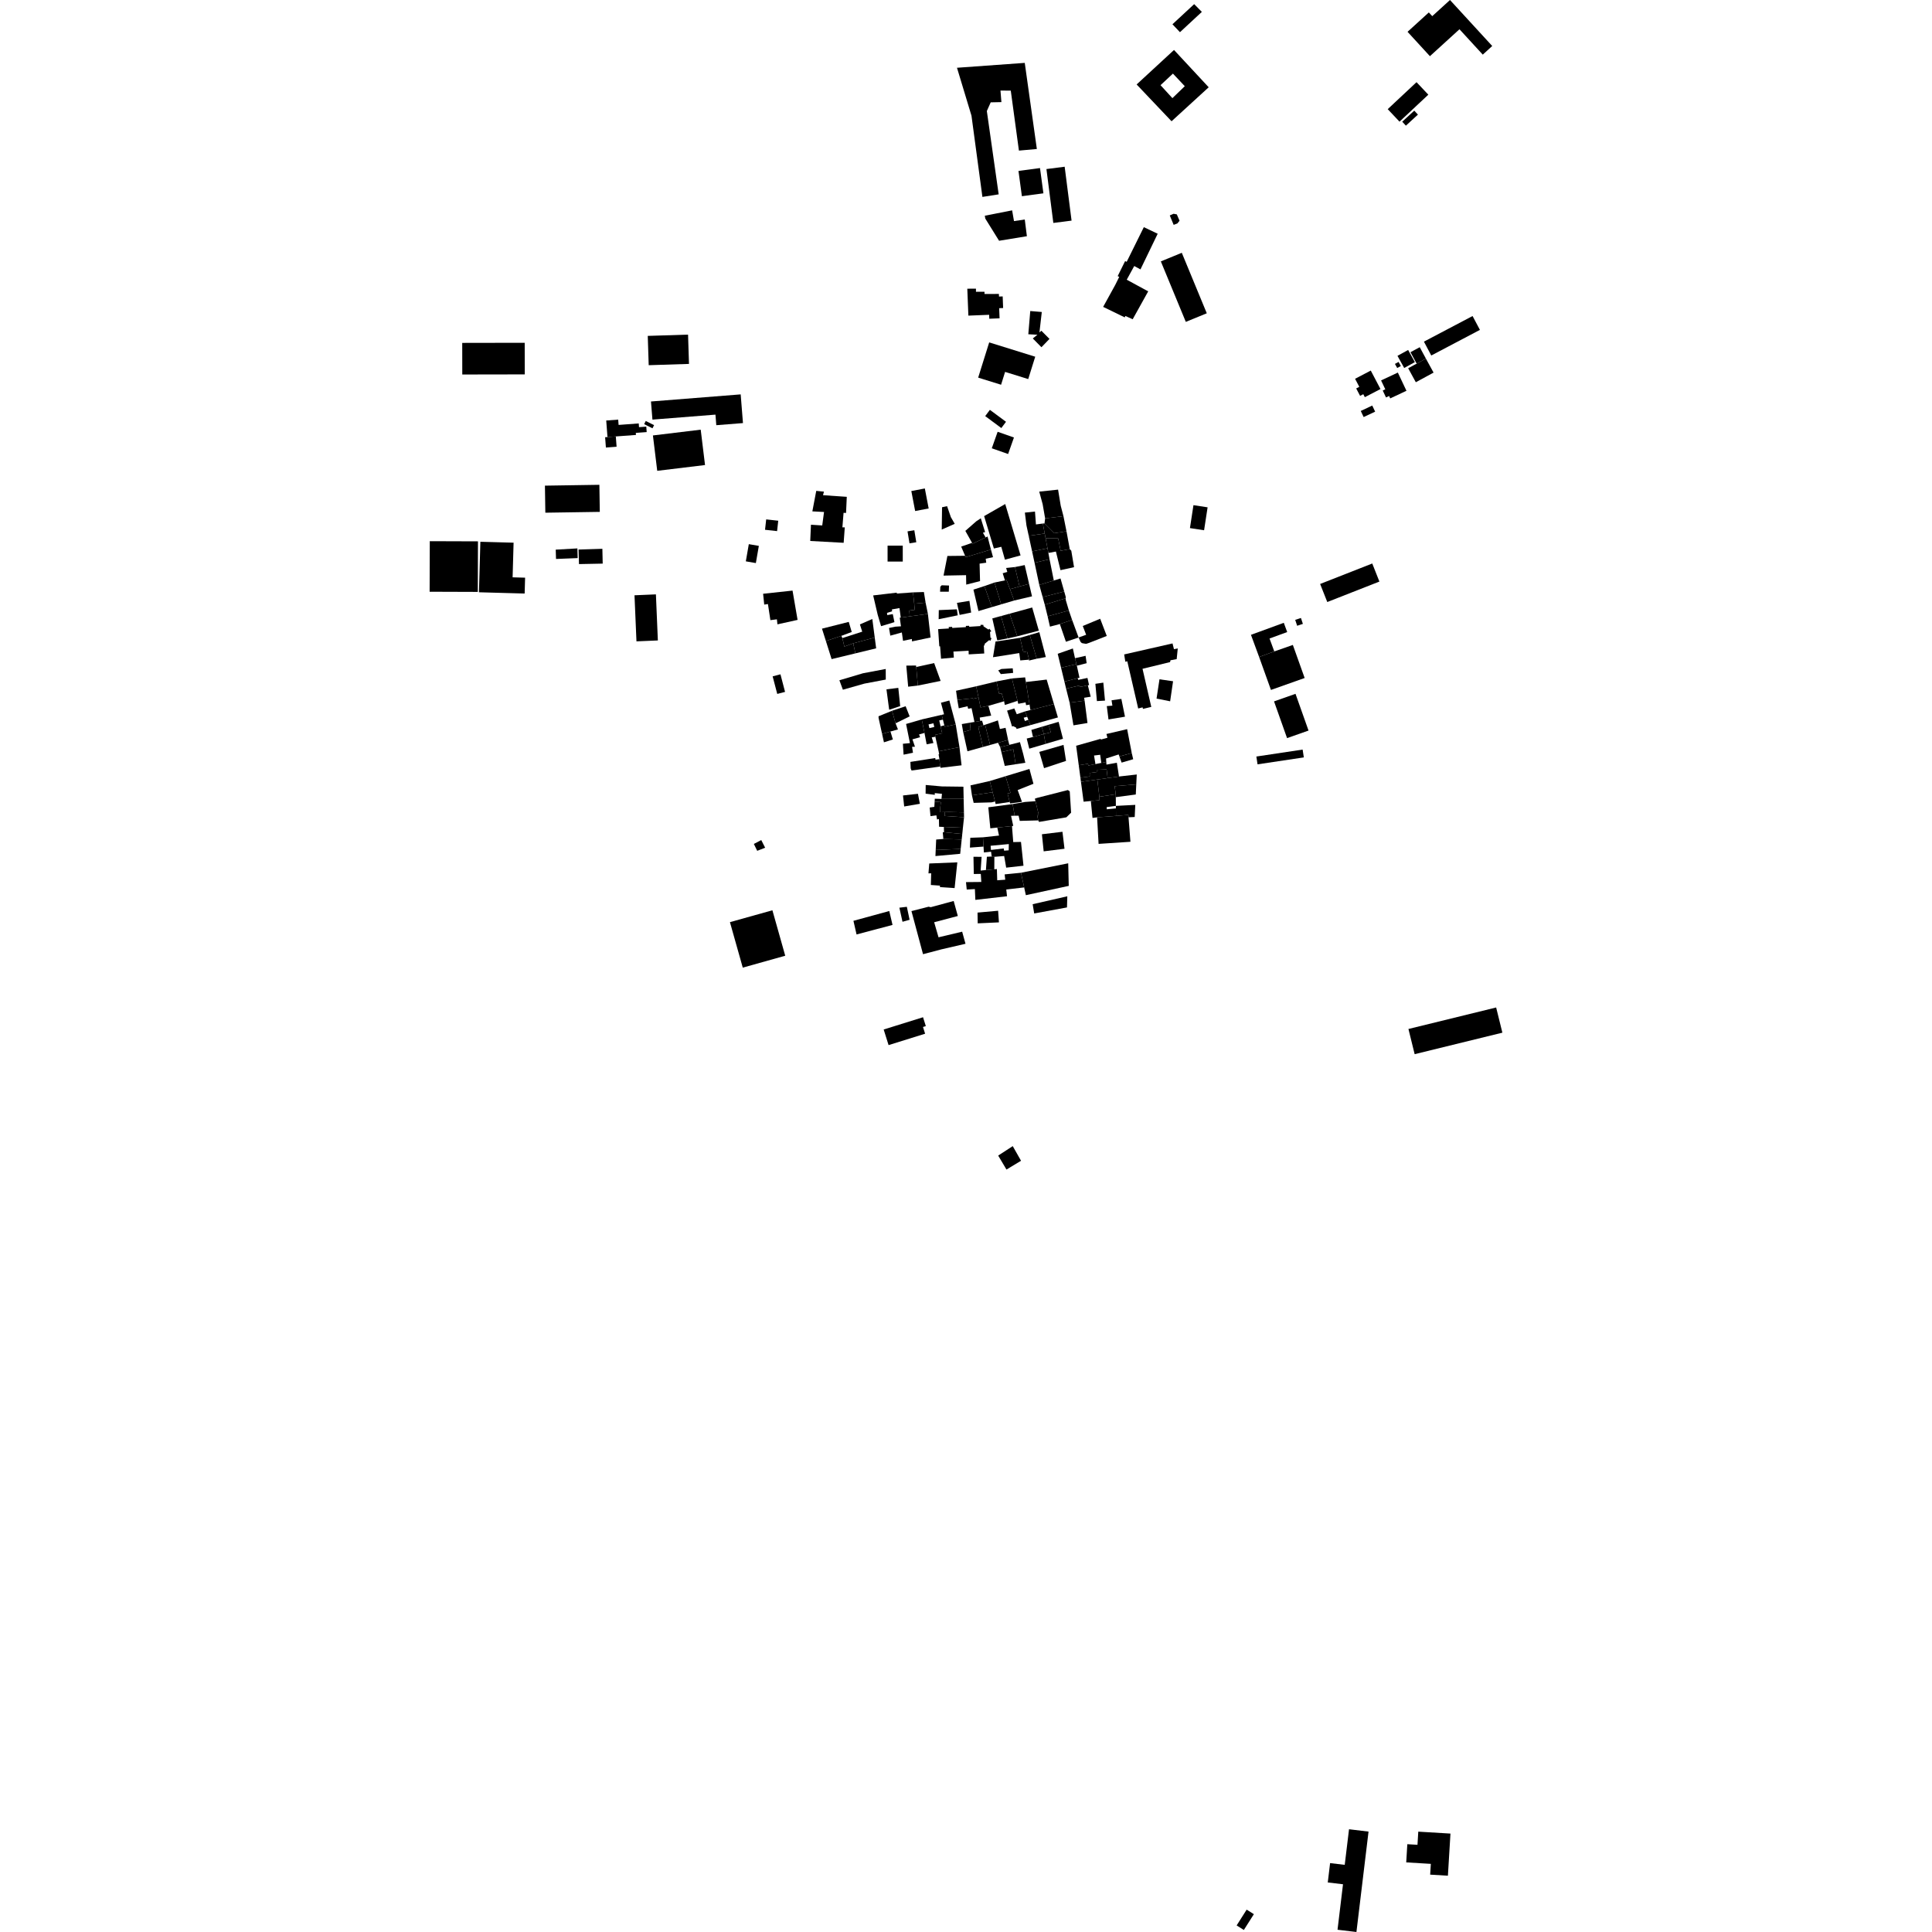 <?xml version="1.0" encoding="utf-8" standalone="no"?>
<!DOCTYPE svg PUBLIC "-//W3C//DTD SVG 1.1//EN"
  "http://www.w3.org/Graphics/SVG/1.1/DTD/svg11.dtd">
<!-- Created with matplotlib (https://matplotlib.org/) -->
<svg height="288pt" version="1.1" viewBox="0 0 288 288" width="288pt" xmlns="http://www.w3.org/2000/svg" xmlns:xlink="http://www.w3.org/1999/xlink">
 <defs>
  <style type="text/css">
*{stroke-linecap:butt;stroke-linejoin:round;}
  </style>
 </defs>
 <g id="figure_1">
  <g id="patch_1">
   <path d="M 0 288 
L 288 288 
L 288 0 
L 0 0 
z
" style="fill:none;opacity:0;"/>
  </g>
  <g id="axes_1">
   <g id="PatchCollection_1">
    <path clip-path="url(#p3afba081c6)" d="M 154.929 112.083 
L 158.54 111.039 
L 158.913 113.425 
L 155.635 114.51 
L 154.929 112.083 
"/>
    <path clip-path="url(#p3afba081c6)" d="M 135.849 73.198 
L 137.864 72.815 
L 138.435 75.796 
L 136.42 76.178 
L 135.849 73.198 
"/>
    <path clip-path="url(#p3afba081c6)" d="M 146.72 97.415 
L 146.441 97.428 
L 144.402 97.547 
L 144.388 97.003 
L 143.294 97.065 
L 142.125 97.128 
L 142.189 98.022 
L 140.471 98.181 
L 140.279 98.197 
L 140.14 96.343 
L 140.02 96.349 
L 139.845 93.784 
L 141.442 93.685 
L 141.42 93.47 
L 141.939 93.446 
L 141.944 93.61 
L 143.979 93.486 
L 143.985 93.297 
L 144.471 93.289 
L 144.472 93.432 
L 146.156 93.324 
L 146.171 93.142 
L 146.584 93.149 
L 146.608 93.365 
L 147.347 93.851 
L 147.499 93.726 
L 147.775 94.111 
L 147.579 94.206 
L 147.648 95.079 
L 147.809 95.123 
L 147.627 95.535 
L 147.46 95.42 
L 146.774 95.979 
L 146.786 96.201 
L 146.655 96.226 
L 146.72 97.415 
"/>
    <path clip-path="url(#p3afba081c6)" d="M 211.42 273.04 
L 216.218 273.329 
L 215.837 279.608 
L 213.193 279.449 
L 213.292 277.843 
L 209.624 277.622 
L 209.787 274.911 
L 211.302 275.002 
L 211.42 273.04 
"/>
    <path clip-path="url(#p3afba081c6)" d="M 201.097 272.684 
L 204.005 273.033 
L 202.201 288 
L 199.383 287.663 
L 200.199 280.884 
L 197.928 280.614 
L 198.275 277.729 
L 200.456 277.99 
L 201.097 272.684 
"/>
    <path clip-path="url(#p3afba081c6)" d="M 141.434 88.202 
L 141.472 87.284 
L 140.381 87.246 
L 140.173 87.457 
L 140.134 88.208 
L 141.434 88.202 
"/>
    <path clip-path="url(#p3afba081c6)" d="M 142.768 91.724 
L 142.635 90.831 
L 139.944 90.949 
L 139.924 92.305 
L 142.768 91.724 
"/>
    <path clip-path="url(#p3afba081c6)" d="M 144.769 91.311 
L 144.508 89.57 
L 142.651 89.87 
L 143.051 91.665 
L 144.769 91.311 
"/>
    <path clip-path="url(#p3afba081c6)" d="M 145.858 91.09 
L 145.109 87.894 
L 146.743 87.364 
L 147.851 90.501 
L 145.858 91.09 
"/>
    <path clip-path="url(#p3afba081c6)" d="M 148.25 86.838 
L 146.743 87.364 
L 147.851 90.501 
L 149.248 90.09 
L 148.25 86.838 
"/>
    <path clip-path="url(#p3afba081c6)" d="M 149.248 90.09 
L 151.18 89.519 
L 150.552 87.825 
L 150.053 86.474 
L 149.802 86.515 
L 148.25 86.838 
L 149.248 90.09 
"/>
    <path clip-path="url(#p3afba081c6)" d="M 174.787 95.915 
L 167.578 97.555 
L 167.751 98.643 
L 168.044 98.578 
L 169.669 105.614 
L 170.318 105.444 
L 170.382 105.675 
L 171.62 105.377 
L 170.314 99.696 
L 174.421 98.696 
L 174.485 98.425 
L 175.406 98.254 
L 175.567 96.666 
L 175 96.771 
L 174.787 95.915 
"/>
    <path clip-path="url(#p3afba081c6)" d="M 154.357 119.433 
L 154.266 119.056 
L 154.622 118.933 
L 159.187 117.769 
L 159.465 117.969 
L 159.668 121.146 
L 158.956 121.836 
L 154.889 122.523 
L 154.764 122.296 
L 154.592 121.417 
L 154.843 121.459 
L 154.357 119.433 
"/>
    <path clip-path="url(#p3afba081c6)" d="M 151.255 121.593 
L 151.843 121.597 
L 152.014 122.368 
L 154.764 122.296 
L 154.592 121.417 
L 154.843 121.459 
L 154.357 119.433 
L 152.8 119.546 
L 150.95 119.861 
L 151.255 121.593 
"/>
    <path clip-path="url(#p3afba081c6)" d="M 158.378 123.992 
L 155.317 124.361 
L 155.579 126.908 
L 158.684 126.521 
L 158.378 123.992 
"/>
    <path clip-path="url(#p3afba081c6)" d="M 152.922 133.443 
L 152.671 132.285 
L 152.196 130.101 
L 159.237 128.69 
L 159.317 132.056 
L 152.922 133.443 
"/>
    <path clip-path="url(#p3afba081c6)" d="M 148.605 129.548 
L 148.22 129.583 
L 146.969 129.698 
L 146.183 129.771 
L 146.327 127.727 
L 145.114 127.717 
L 145.162 130.284 
L 146.206 130.273 
L 146.281 131.474 
L 143.999 131.496 
L 144.108 132.603 
L 145.324 132.533 
L 145.394 134.145 
L 150.114 133.601 
L 150.003 132.598 
L 152.671 132.285 
L 152.196 130.101 
L 149.763 130.343 
L 149.849 131.136 
L 148.654 131.223 
L 148.605 129.548 
"/>
    <path clip-path="url(#p3afba081c6)" d="M 147.843 127.757 
L 147.831 127.678 
L 147.113 127.715 
L 146.969 129.698 
L 148.22 129.583 
L 148.23 127.725 
L 147.843 127.757 
"/>
    <path clip-path="url(#p3afba081c6)" d="M 146.528 124.816 
L 144.641 124.888 
L 144.585 126.351 
L 146.613 126.199 
L 146.528 124.816 
"/>
    <path clip-path="url(#p3afba081c6)" d="M 147.327 120.342 
L 150.95 119.861 
L 151.255 121.593 
L 150.716 121.617 
L 151.043 123.115 
L 150.854 123.137 
L 148.665 123.365 
L 147.624 123.476 
L 147.327 120.342 
"/>
    <path clip-path="url(#p3afba081c6)" d="M 149.893 115.709 
L 153.458 114.626 
L 153.664 115.397 
L 154.008 116.661 
L 154.055 116.837 
L 151.702 117.772 
L 152.343 119.527 
L 150.567 119.768 
L 150.513 119.556 
L 150.192 118.28 
L 150.632 118.196 
L 149.893 115.709 
"/>
    <path clip-path="url(#p3afba081c6)" d="M 147.545 116.424 
L 149.893 115.709 
L 150.632 118.196 
L 150.192 118.28 
L 150.513 119.556 
L 148.415 119.857 
L 148.33 119.48 
L 147.967 118.101 
L 147.545 116.424 
"/>
    <path clip-path="url(#p3afba081c6)" d="M 144.885 118.556 
L 145.142 119.683 
L 147.808 119.607 
L 148.33 119.48 
L 147.967 118.101 
L 144.885 118.556 
"/>
    <path clip-path="url(#p3afba081c6)" d="M 144.671 117.075 
L 144.885 118.556 
L 147.967 118.101 
L 147.545 116.424 
L 144.671 117.075 
"/>
    <path clip-path="url(#p3afba081c6)" d="M 178.013 0.617 
L 174.775 3.618 
L 175.895 4.799 
L 179.159 1.771 
L 178.013 0.617 
"/>
    <path clip-path="url(#p3afba081c6)" d="M 204.56 60.456 
L 202.847 61.26 
L 203.277 62.171 
L 204.991 61.366 
L 204.56 60.456 
"/>
    <path clip-path="url(#p3afba081c6)" d="M 204.339 55.241 
L 201.998 56.465 
L 202.628 57.664 
L 202.166 57.906 
L 202.747 59.01 
L 203.221 58.762 
L 203.455 59.208 
L 205.785 57.993 
L 204.339 55.241 
"/>
    <path clip-path="url(#p3afba081c6)" d="M 208.373 55.537 
L 205.876 56.71 
L 206.504 58.036 
L 206.122 58.214 
L 206.611 59.249 
L 207.071 59.031 
L 207.238 59.389 
L 209.658 58.253 
L 208.373 55.537 
"/>
    <path clip-path="url(#p3afba081c6)" d="M 208.482 53.949 
L 207.939 54.249 
L 208.281 54.859 
L 208.823 54.559 
L 208.482 53.949 
"/>
    <path clip-path="url(#p3afba081c6)" d="M 209.91 52.17 
L 210.911 53.981 
L 209.32 54.855 
L 208.319 53.044 
L 209.91 52.17 
"/>
    <path clip-path="url(#p3afba081c6)" d="M 212.557 53.457 
L 213.7 55.544 
L 211.053 56.979 
L 209.912 54.892 
L 211.177 54.208 
L 212.557 53.457 
"/>
    <path clip-path="url(#p3afba081c6)" d="M 211.641 51.758 
L 210.257 52.5 
L 211.177 54.208 
L 212.557 53.457 
L 211.641 51.758 
"/>
    <path clip-path="url(#p3afba081c6)" d="M 212.262 50.928 
L 213.357 52.994 
L 220.609 49.176 
L 219.514 47.11 
L 212.262 50.928 
"/>
    <path clip-path="url(#p3afba081c6)" d="M 180.015 75.626 
L 177.907 75.304 
L 177.383 78.721 
L 179.491 79.044 
L 180.015 75.626 
"/>
    <path clip-path="url(#p3afba081c6)" d="M 204.56 84 
L 196.79 87.051 
L 197.855 89.744 
L 205.625 86.693 
L 204.56 84 
"/>
    <path clip-path="url(#p3afba081c6)" d="M 172.842 101.263 
L 174.867 101.553 
L 174.431 104.541 
L 172.405 104.139 
L 172.842 101.263 
"/>
    <path clip-path="url(#p3afba081c6)" d="M 193.927 92.121 
L 193.073 92.404 
L 193.365 93.282 
L 194.219 93.001 
L 193.927 92.121 
"/>
    <path clip-path="url(#p3afba081c6)" d="M 191.372 92.841 
L 186.478 94.632 
L 187.695 97.935 
L 189.957 97.107 
L 189.248 95.182 
L 191.88 94.219 
L 191.372 92.841 
"/>
    <path clip-path="url(#p3afba081c6)" d="M 187.695 97.935 
L 189.957 97.107 
L 192.723 96.14 
L 194.483 101.068 
L 189.459 102.848 
L 187.695 97.935 
"/>
    <path clip-path="url(#p3afba081c6)" d="M 193.119 103.428 
L 189.918 104.555 
L 191.86 110.03 
L 195.061 108.903 
L 193.119 103.428 
"/>
    <path clip-path="url(#p3afba081c6)" d="M 194.181 111.738 
L 187.283 112.775 
L 187.461 113.938 
L 194.359 112.905 
L 194.181 111.738 
"/>
    <path clip-path="url(#p3afba081c6)" d="M 148.789 135.763 
L 145.718 136.038 
L 145.745 137.641 
L 148.909 137.496 
L 148.789 135.763 
"/>
    <path clip-path="url(#p3afba081c6)" d="M 159.102 133.608 
L 153.938 134.789 
L 154.167 136.168 
L 159.054 135.268 
L 159.102 133.608 
"/>
    <path clip-path="url(#p3afba081c6)" d="M 138.523 128.719 
L 138.404 130.192 
L 138.808 130.178 
L 138.76 131.923 
L 139.014 131.941 
L 140.127 132.021 
L 140.11 132.237 
L 142.302 132.385 
L 142.707 128.549 
L 138.523 128.719 
"/>
    <path clip-path="url(#p3afba081c6)" d="M 136.836 118.329 
L 134.609 118.579 
L 134.784 120.22 
L 136.859 119.865 
L 137.124 119.821 
L 136.836 118.329 
"/>
    <path clip-path="url(#p3afba081c6)" d="M 139.444 127.611 
L 143.133 127.276 
L 143.21 126.549 
L 139.484 126.705 
L 139.444 127.611 
"/>
    <path clip-path="url(#p3afba081c6)" d="M 140.622 125.064 
L 139.556 125.148 
L 139.535 125.595 
L 139.484 126.705 
L 143.21 126.549 
L 143.358 125.14 
L 140.622 125.064 
"/>
    <path clip-path="url(#p3afba081c6)" d="M 143.445 124.322 
L 140.722 124.06 
L 140.537 124.064 
L 140.622 125.064 
L 143.358 125.14 
L 143.445 124.322 
"/>
    <path clip-path="url(#p3afba081c6)" d="M 140.7 123.272 
L 140.722 124.06 
L 143.445 124.322 
L 143.542 123.388 
L 140.7 123.272 
"/>
    <path clip-path="url(#p3afba081c6)" d="M 140.858 121.058 
L 141.476 121.043 
L 143.693 121.097 
L 143.708 121.824 
L 140.822 121.633 
L 140.858 121.058 
"/>
    <path clip-path="url(#p3afba081c6)" d="M 139.326 119.486 
L 139.281 120.277 
L 138.588 120.374 
L 138.706 121.66 
L 139.586 121.544 
L 139.681 122.161 
L 139.962 122.083 
L 139.988 123.242 
L 140.7 123.272 
L 143.542 123.388 
L 143.708 121.824 
L 140.822 121.633 
L 140.858 121.058 
L 140.156 121.076 
L 140.153 120.404 
L 140.262 119.573 
L 139.326 119.486 
"/>
    <path clip-path="url(#p3afba081c6)" d="M 140.343 119.095 
L 139.349 119.063 
L 139.326 119.486 
L 140.262 119.573 
L 140.153 120.404 
L 140.156 121.076 
L 140.858 121.058 
L 141.476 121.043 
L 143.693 121.097 
L 143.65 119.081 
L 140.343 119.095 
"/>
    <path clip-path="url(#p3afba081c6)" d="M 143.614 117.272 
L 140.411 117.231 
L 137.992 117.016 
L 137.979 118.306 
L 139.347 118.485 
L 139.346 118.224 
L 140.416 118.332 
L 140.343 119.095 
L 143.65 119.081 
L 143.614 117.272 
"/>
    <path clip-path="url(#p3afba081c6)" d="M 139.918 111.996 
L 139.996 112.437 
L 139.91 112.449 
L 140.036 113.164 
L 140.153 114.264 
L 140.21 114.458 
L 143.338 114.083 
L 143.026 111.378 
L 139.918 111.996 
"/>
    <path clip-path="url(#p3afba081c6)" d="M 142.468 107.983 
L 140.821 108.328 
L 140.77 108.127 
L 140.21 108.27 
L 140.45 109.318 
L 139.393 109.544 
L 139.431 109.827 
L 139.918 111.996 
L 143.026 111.378 
L 142.468 107.983 
"/>
    <path clip-path="url(#p3afba081c6)" d="M 140.376 106.557 
L 140.554 107.268 
L 140.77 108.127 
L 140.821 108.328 
L 142.468 107.983 
L 141.516 104.423 
L 140.266 104.754 
L 140.726 106.476 
L 140.376 106.557 
"/>
    <path clip-path="url(#p3afba081c6)" d="M 135.712 113.575 
L 139.417 112.999 
L 139.455 113.242 
L 140.036 113.164 
L 140.153 114.264 
L 135.885 114.86 
L 135.753 114.545 
L 135.712 113.575 
"/>
    <path clip-path="url(#p3afba081c6)" d="M 137.406 107.242 
L 135.067 107.921 
L 135.642 110.774 
L 134.594 110.873 
L 134.695 112.497 
L 136.097 112.211 
L 135.962 111.332 
L 136.393 111.312 
L 136.015 110.213 
L 137.157 109.892 
L 137.003 109.482 
L 137.808 109.253 
L 137.406 107.242 
"/>
    <path clip-path="url(#p3afba081c6)" d="M 115.141 135.694 
L 108.811 137.464 
L 110.723 144.243 
L 117.054 142.47 
L 115.141 135.694 
"/>
    <path clip-path="url(#p3afba081c6)" d="M 131.728 153.467 
L 137.595 151.638 
L 138.011 152.959 
L 137.589 153.091 
L 137.905 154.094 
L 132.459 155.793 
L 131.728 153.467 
"/>
    <path clip-path="url(#p3afba081c6)" d="M 135.181 135.175 
L 134.069 135.307 
L 134.534 137.407 
L 135.593 137.11 
L 135.181 135.175 
"/>
    <path clip-path="url(#p3afba081c6)" d="M 127.22 137.265 
L 132.563 135.804 
L 133.047 137.875 
L 127.686 139.301 
L 127.22 137.265 
"/>
    <path clip-path="url(#p3afba081c6)" d="M 164.72 104.44 
L 164.471 101.759 
L 163.285 101.935 
L 163.515 104.51 
L 164.72 104.44 
"/>
    <path clip-path="url(#p3afba081c6)" d="M 165.242 107.248 
L 164.989 105.257 
L 165.821 105.19 
L 165.697 104.391 
L 167.158 104.183 
L 167.699 106.836 
L 165.242 107.248 
"/>
    <path clip-path="url(#p3afba081c6)" d="M 162.591 103.857 
L 162.161 102.162 
L 160.969 102.41 
L 160.94 102.191 
L 158.921 102.65 
L 159.446 104.746 
L 161.681 104.445 
L 161.607 104.016 
L 162.591 103.857 
"/>
    <path clip-path="url(#p3afba081c6)" d="M 160.47 99 
L 160.247 98.119 
L 159.93 96.667 
L 157.67 97.458 
L 158.17 99.536 
L 160.47 99 
"/>
    <path clip-path="url(#p3afba081c6)" d="M 160.524 99.24 
L 160.47 99 
L 160.247 98.119 
L 161.824 97.76 
L 161.948 98.595 
L 161.986 98.86 
L 160.524 99.24 
"/>
    <path clip-path="url(#p3afba081c6)" d="M 158.67 101.605 
L 160.654 101.095 
L 160.917 101.027 
L 160.524 99.24 
L 160.47 99 
L 158.17 99.536 
L 158.67 101.605 
"/>
    <path clip-path="url(#p3afba081c6)" d="M 158.921 102.65 
L 160.94 102.191 
L 160.969 102.41 
L 162.161 102.162 
L 162.346 102.121 
L 162.104 101.058 
L 160.727 101.347 
L 160.654 101.095 
L 158.67 101.605 
L 158.921 102.65 
"/>
    <path clip-path="url(#p3afba081c6)" d="M 161.681 104.445 
L 162.11 107.776 
L 160.016 108.125 
L 159.446 104.746 
L 161.681 104.445 
"/>
    <path clip-path="url(#p3afba081c6)" d="M 142.163 134.308 
L 138.751 135.232 
L 138.424 135.161 
L 135.868 135.816 
L 137.595 142.241 
L 140.332 141.52 
L 143.926 140.687 
L 143.428 138.885 
L 139.905 139.722 
L 139.254 137.477 
L 142.781 136.547 
L 142.163 134.308 
"/>
    <path clip-path="url(#p3afba081c6)" d="M 164.91 113.575 
L 164.169 113.724 
L 164 112.512 
L 163.085 112.625 
L 163.298 113.901 
L 162.221 114.122 
L 162.203 113.854 
L 160.808 114.076 
L 160.419 111.168 
L 164.075 110.136 
L 164.103 110.245 
L 165.083 109.977 
L 164.936 109.415 
L 168.019 108.693 
L 168.709 112.254 
L 166.863 112.761 
L 166.756 112.463 
L 164.878 113.07 
L 164.91 113.575 
"/>
    <path clip-path="url(#p3afba081c6)" d="M 166.863 112.761 
L 167.199 113.681 
L 168.923 113.177 
L 168.709 112.254 
L 166.863 112.761 
"/>
    <path clip-path="url(#p3afba081c6)" d="M 169.382 116.925 
L 166.157 117.194 
L 166.326 118.395 
L 166.33 118.83 
L 169.31 118.434 
L 169.382 116.925 
"/>
    <path clip-path="url(#p3afba081c6)" d="M 168.226 121.829 
L 169.148 121.789 
L 169.234 119.982 
L 166.342 120.131 
L 166.346 120.505 
L 166.358 121.624 
L 168.199 121.48 
L 168.226 121.829 
"/>
    <path clip-path="url(#p3afba081c6)" d="M 163.543 121.841 
L 163.765 125.796 
L 168.512 125.483 
L 168.226 121.829 
L 168.199 121.48 
L 166.358 121.624 
L 163.543 121.841 
"/>
    <path clip-path="url(#p3afba081c6)" d="M 162.61 119.406 
L 162.859 121.926 
L 163.543 121.841 
L 166.358 121.624 
L 166.346 120.505 
L 164.985 120.639 
L 164.97 120.311 
L 166.342 120.131 
L 166.33 118.83 
L 166.326 118.395 
L 163.88 118.768 
L 163.9 119.278 
L 162.61 119.406 
"/>
    <path clip-path="url(#p3afba081c6)" d="M 161.136 116.544 
L 163.578 116.205 
L 163.88 118.768 
L 163.9 119.278 
L 162.61 119.406 
L 161.532 119.508 
L 161.136 116.544 
"/>
    <path clip-path="url(#p3afba081c6)" d="M 169.454 115.453 
L 169.382 116.925 
L 166.157 117.194 
L 166.326 118.395 
L 163.88 118.768 
L 163.578 116.205 
L 165.112 115.992 
L 166.807 115.753 
L 169.454 115.453 
"/>
    <path clip-path="url(#p3afba081c6)" d="M 156.308 108.041 
L 155.293 108.341 
L 155.595 109.419 
L 156.645 109.168 
L 156.308 108.041 
"/>
    <path clip-path="url(#p3afba081c6)" d="M 155.864 110.887 
L 158.456 110.124 
L 157.806 107.6 
L 156.308 108.041 
L 156.645 109.168 
L 155.595 109.419 
L 155.864 110.887 
"/>
    <path clip-path="url(#p3afba081c6)" d="M 153.981 109.861 
L 153.051 110.093 
L 153.431 111.603 
L 155.864 110.887 
L 155.595 109.419 
L 153.981 109.861 
"/>
    <path clip-path="url(#p3afba081c6)" d="M 155.595 109.419 
L 155.293 108.341 
L 153.748 108.801 
L 153.981 109.861 
L 155.595 109.419 
"/>
    <path clip-path="url(#p3afba081c6)" d="M 150.968 170.851 
L 148.798 172.259 
L 150.033 174.343 
L 152.203 173.032 
L 150.968 170.851 
"/>
    <path clip-path="url(#p3afba081c6)" d="M 148.717 64.365 
L 147.845 66.823 
L 150.278 67.679 
L 151.147 65.218 
L 148.717 64.365 
"/>
    <path clip-path="url(#p3afba081c6)" d="M 147.559 61.095 
L 146.863 62.028 
L 149.267 63.809 
L 149.964 62.876 
L 147.559 61.095 
"/>
    <path clip-path="url(#p3afba081c6)" d="M 118.142 88.039 
L 113.756 88.511 
L 113.922 90.126 
L 114.475 90.044 
L 114.84 92.445 
L 115.81 92.322 
L 115.892 93.07 
L 118.894 92.406 
L 118.142 88.039 
"/>
    <path clip-path="url(#p3afba081c6)" d="M 121.677 73.174 
L 121.096 76.23 
L 122.837 76.32 
L 122.569 78.328 
L 120.888 78.22 
L 120.781 80.641 
L 125.763 80.914 
L 125.93 78.611 
L 125.575 78.613 
L 125.748 76.444 
L 126.119 76.464 
L 126.228 74.061 
L 122.687 73.818 
L 122.823 73.288 
L 121.677 73.174 
"/>
    <path clip-path="url(#p3afba081c6)" d="M 111.624 81.116 
L 111.179 83.678 
L 112.674 83.936 
L 113.119 81.374 
L 111.624 81.116 
"/>
    <path clip-path="url(#p3afba081c6)" d="M 114.215 77.425 
L 114.042 78.973 
L 115.84 79.172 
L 116.011 77.624 
L 114.215 77.425 
"/>
    <path clip-path="url(#p3afba081c6)" d="M 132.31 81.339 
L 132.309 83.714 
L 134.574 83.713 
L 134.573 81.338 
L 132.31 81.339 
"/>
    <path clip-path="url(#p3afba081c6)" d="M 136.296 79.044 
L 135.283 79.209 
L 135.574 80.993 
L 136.59 80.831 
L 136.296 79.044 
"/>
    <path clip-path="url(#p3afba081c6)" d="M 142.319 78.087 
L 141.741 77.083 
L 141.18 75.452 
L 140.43 75.614 
L 140.384 78.941 
L 142.319 78.087 
"/>
    <path clip-path="url(#p3afba081c6)" d="M 97.33 64.911 
L 97.972 70.184 
L 105.097 69.323 
L 104.454 64.05 
L 97.33 64.911 
"/>
    <path clip-path="url(#p3afba081c6)" d="M 97.04 59.849 
L 110.412 58.79 
L 110.753 63.068 
L 106.777 63.383 
L 106.652 61.808 
L 97.257 62.551 
L 97.04 59.849 
"/>
    <path clip-path="url(#p3afba081c6)" d="M 96.262 62.753 
L 96.025 63.226 
L 97.263 63.847 
L 97.503 63.378 
L 96.262 62.753 
"/>
    <path clip-path="url(#p3afba081c6)" d="M 90.555 65.15 
L 91.799 65.06 
L 91.914 66.595 
L 90.32 66.714 
L 90.205 65.176 
L 90.555 65.15 
"/>
    <path clip-path="url(#p3afba081c6)" d="M 90.369 62.685 
L 92.152 62.552 
L 92.213 63.343 
L 95.215 63.12 
L 95.257 63.676 
L 96.34 63.598 
L 96.401 64.41 
L 94.779 64.53 
L 94.801 64.837 
L 91.799 65.06 
L 90.555 65.15 
L 90.369 62.685 
"/>
    <path clip-path="url(#p3afba081c6)" d="M 78.217 51.099 
L 68.904 51.115 
L 68.911 55.826 
L 78.224 55.81 
L 78.217 51.099 
"/>
    <path clip-path="url(#p3afba081c6)" d="M 102.567 49.881 
L 96.56 50.071 
L 96.701 54.44 
L 102.706 54.247 
L 102.567 49.881 
"/>
    <path clip-path="url(#p3afba081c6)" d="M 71.607 80.76 
L 71.397 88.288 
L 78.208 88.477 
L 78.276 86.114 
L 76.414 86.061 
L 76.56 80.897 
L 71.607 80.76 
"/>
    <path clip-path="url(#p3afba081c6)" d="M 64.068 80.674 
L 71.251 80.698 
L 71.224 88.234 
L 64.043 88.21 
L 64.068 80.674 
"/>
    <path clip-path="url(#p3afba081c6)" d="M 86.246 81.919 
L 89.795 81.809 
L 89.844 84.017 
L 86.309 84.087 
L 86.246 81.919 
"/>
    <path clip-path="url(#p3afba081c6)" d="M 82.842 81.934 
L 86.07 81.75 
L 86.076 81.926 
L 86.114 83.194 
L 82.885 83.323 
L 82.842 81.934 
"/>
    <path clip-path="url(#p3afba081c6)" d="M 89.348 72.269 
L 81.232 72.395 
L 81.293 76.427 
L 89.412 76.304 
L 89.348 72.269 
"/>
    <path clip-path="url(#p3afba081c6)" d="M 94.584 88.738 
L 94.877 95.606 
L 98.066 95.471 
L 97.776 88.602 
L 94.584 88.738 
"/>
    <path clip-path="url(#p3afba081c6)" d="M 130.397 95.038 
L 127.186 95.901 
L 127.515 97.395 
L 130.607 96.646 
L 130.397 95.038 
"/>
    <path clip-path="url(#p3afba081c6)" d="M 125.566 95.117 
L 125.869 96.381 
L 127.186 95.901 
L 127.515 97.395 
L 123.967 98.253 
L 123.114 95.556 
L 125.422 94.786 
L 125.566 95.117 
"/>
    <path clip-path="url(#p3afba081c6)" d="M 125.422 94.786 
L 126.966 94.208 
L 126.522 92.704 
L 122.532 93.713 
L 123.114 95.556 
L 125.422 94.786 
"/>
    <path clip-path="url(#p3afba081c6)" d="M 125.566 95.117 
L 125.869 96.381 
L 127.186 95.901 
L 130.397 95.038 
L 130.034 92.272 
L 128.185 93.08 
L 128.533 94.161 
L 125.566 95.117 
"/>
    <path clip-path="url(#p3afba081c6)" d="M 159.466 81.847 
L 159.695 82.095 
L 160.107 84.548 
L 158.085 84.994 
L 157.403 82.218 
L 156.279 82.426 
L 156.149 81.734 
L 155.868 80.239 
L 157.74 80.258 
L 158.11 82.102 
L 159.466 81.847 
"/>
    <path clip-path="url(#p3afba081c6)" d="M 158.98 79.2 
L 159.466 81.847 
L 158.11 82.102 
L 157.74 80.258 
L 155.868 80.239 
L 155.734 79.531 
L 155.455 78.042 
L 155.704 78.019 
L 157.163 79.479 
L 158.98 79.2 
"/>
    <path clip-path="url(#p3afba081c6)" d="M 155.795 77.277 
L 155.704 78.019 
L 157.163 79.479 
L 158.98 79.2 
L 158.527 76.943 
L 155.795 77.277 
"/>
    <path clip-path="url(#p3afba081c6)" d="M 154.918 73.285 
L 157.726 72.987 
L 158.12 75.384 
L 158.527 76.943 
L 155.795 77.277 
L 155.424 75.147 
L 154.918 73.285 
"/>
    <path clip-path="url(#p3afba081c6)" d="M 113.48 125.228 
L 112.376 125.804 
L 112.876 126.83 
L 114.059 126.369 
L 113.48 125.228 
"/>
    <path clip-path="url(#p3afba081c6)" d="M 115.176 100.822 
L 116.341 100.519 
L 117.028 103.14 
L 115.863 103.443 
L 115.176 100.822 
"/>
    <path clip-path="url(#p3afba081c6)" d="M 156.149 81.734 
L 155.868 80.239 
L 155.734 79.531 
L 153.35 79.873 
L 153.853 82.194 
L 156.149 81.734 
"/>
    <path clip-path="url(#p3afba081c6)" d="M 153.853 82.194 
L 154.22 83.889 
L 156.454 83.365 
L 156.279 82.426 
L 156.149 81.734 
L 153.853 82.194 
"/>
    <path clip-path="url(#p3afba081c6)" d="M 153.35 79.873 
L 155.734 79.531 
L 155.455 78.042 
L 154.426 78.177 
L 154.284 76.256 
L 152.775 76.414 
L 153.011 78.317 
L 153.35 79.873 
"/>
    <path clip-path="url(#p3afba081c6)" d="M 144.903 80.922 
L 143.435 81.427 
L 143.283 81.48 
L 143.863 82.849 
L 143.958 83.058 
L 147.717 81.919 
L 147.211 79.978 
L 146.926 80.113 
L 144.968 81.056 
L 144.903 80.922 
"/>
    <path clip-path="url(#p3afba081c6)" d="M 149.847 75.135 
L 146.702 76.936 
L 148.157 81.765 
L 149.262 81.511 
L 149.805 83.431 
L 152.134 82.794 
L 149.847 75.135 
"/>
    <path clip-path="url(#p3afba081c6)" d="M 140.652 85.803 
L 141.227 82.878 
L 143.863 82.849 
L 143.958 83.058 
L 147.717 81.919 
L 148.029 83.058 
L 146.939 83.291 
L 147.018 83.881 
L 146.025 84.019 
L 146.094 86.625 
L 144.034 87.148 
L 144.009 85.74 
L 140.652 85.803 
"/>
    <path clip-path="url(#p3afba081c6)" d="M 157.09 86.534 
L 156.454 83.365 
L 154.22 83.889 
L 154.924 87.195 
L 157.09 86.534 
"/>
    <path clip-path="url(#p3afba081c6)" d="M 155.741 90.141 
L 156.166 91.873 
L 159.333 91.001 
L 158.868 89.425 
L 158.867 89.182 
L 155.741 90.141 
"/>
    <path clip-path="url(#p3afba081c6)" d="M 156.166 91.873 
L 156.516 93.413 
L 157.987 93.026 
L 159.816 92.407 
L 159.333 91.001 
L 156.166 91.873 
"/>
    <path clip-path="url(#p3afba081c6)" d="M 158.641 88.17 
L 155.425 89.005 
L 155.741 90.141 
L 158.867 89.182 
L 158.866 88.969 
L 158.641 88.17 
"/>
    <path clip-path="url(#p3afba081c6)" d="M 160.784 95.03 
L 158.895 95.665 
L 157.987 93.026 
L 159.816 92.407 
L 160.784 95.03 
"/>
    <path clip-path="url(#p3afba081c6)" d="M 160.784 95.03 
L 161.91 94.627 
L 161.406 93.315 
L 164.001 92.237 
L 164.985 94.802 
L 162.373 95.823 
L 161.915 95.977 
L 161.551 95.921 
L 161.265 95.864 
L 161.073 95.677 
L 160.784 95.03 
"/>
    <path clip-path="url(#p3afba081c6)" d="M 155.299 46.509 
L 153.579 46.365 
L 153.288 49.827 
L 154.646 49.897 
L 153.959 50.453 
L 155.246 51.762 
L 156.444 50.519 
L 155.235 49.304 
L 154.948 49.555 
L 155.299 46.509 
"/>
    <path clip-path="url(#p3afba081c6)" d="M 159.738 32.887 
L 157.02 33.234 
L 155.99 25.201 
L 158.708 24.854 
L 159.738 32.887 
"/>
    <path clip-path="url(#p3afba081c6)" d="M 174.376 32.115 
L 174.949 31.866 
L 175.427 31.958 
L 175.832 32.908 
L 175.509 33.308 
L 174.956 33.52 
L 174.376 32.115 
"/>
    <path clip-path="url(#p3afba081c6)" d="M 170.508 33.862 
L 167.951 39.031 
L 167.72 38.919 
L 166.61 41.162 
L 166.841 41.274 
L 166.263 42.444 
L 164.445 45.746 
L 167.663 47.31 
L 167.756 47.1 
L 168.848 47.591 
L 171.16 43.432 
L 167.963 41.695 
L 169.079 39.655 
L 170.007 40.159 
L 172.575 34.844 
L 170.508 33.862 
"/>
    <path clip-path="url(#p3afba081c6)" d="M 176.168 37.684 
L 173.044 38.966 
L 176.767 47.982 
L 179.893 46.7 
L 176.168 37.684 
"/>
    <path clip-path="url(#p3afba081c6)" d="M 147.458 51.041 
L 145.814 56.291 
L 149.23 57.353 
L 149.828 55.438 
L 153.276 56.508 
L 154.319 53.174 
L 147.458 51.041 
"/>
    <path clip-path="url(#p3afba081c6)" d="M 154.562 22.211 
L 152.759 9.374 
L 142.656 10.102 
L 144.817 17.248 
L 146.446 29.354 
L 148.871 28.972 
L 147.107 16.554 
L 147.684 15.256 
L 149.279 15.222 
L 149.138 13.498 
L 150.675 13.513 
L 151.889 22.451 
L 154.562 22.211 
"/>
    <path clip-path="url(#p3afba081c6)" d="M 209.027 18.141 
L 210.822 16.494 
L 211.369 17.085 
L 209.574 18.732 
L 209.027 18.141 
"/>
    <path clip-path="url(#p3afba081c6)" d="M 211.159 12.25 
L 206.864 16.271 
L 208.624 18.137 
L 212.918 14.113 
L 211.159 12.25 
"/>
    <path clip-path="url(#p3afba081c6)" d="M 216.147 0 
L 213.503 2.408 
L 212.993 1.854 
L 209.821 4.741 
L 213.156 8.376 
L 217.561 4.361 
L 221.034 8.144 
L 222.444 6.857 
L 216.147 0 
"/>
    <path clip-path="url(#p3afba081c6)" d="M 136.102 88.305 
L 136.277 89.989 
L 136.362 90.904 
L 135.549 91.011 
L 135.608 91.88 
L 134.274 92.062 
L 134.086 90.646 
L 132.96 90.842 
L 132.979 91.125 
L 132.227 91.36 
L 132.258 91.691 
L 133.087 91.544 
L 133.332 92.742 
L 131.339 93.34 
L 130.834 91.63 
L 130.162 88.759 
L 133.675 88.346 
L 133.694 88.479 
L 136.102 88.305 
"/>
    <path clip-path="url(#p3afba081c6)" d="M 137.977 89.832 
L 137.724 88.252 
L 136.102 88.305 
L 136.277 89.989 
L 137.977 89.832 
"/>
    <path clip-path="url(#p3afba081c6)" d="M 138.321 91.512 
L 137.977 89.832 
L 136.277 89.989 
L 136.362 90.904 
L 135.549 91.011 
L 135.608 91.88 
L 138.321 91.512 
"/>
    <path clip-path="url(#p3afba081c6)" d="M 138.719 95.032 
L 138.321 91.512 
L 135.608 91.88 
L 134.274 92.062 
L 134.122 92.081 
L 134.305 93.364 
L 133.478 93.416 
L 132.522 93.612 
L 132.719 94.754 
L 134.436 94.282 
L 134.614 95.525 
L 135.931 95.251 
L 135.951 95.613 
L 138.719 95.032 
"/>
    <path clip-path="url(#p3afba081c6)" d="M 151.301 84.528 
L 149.983 84.668 
L 150.158 85.257 
L 149.47 85.452 
L 149.802 86.515 
L 150.053 86.474 
L 150.552 87.825 
L 151.979 87.426 
L 151.301 84.528 
"/>
    <path clip-path="url(#p3afba081c6)" d="M 153.404 87.028 
L 151.979 87.426 
L 151.301 84.528 
L 152.751 84.236 
L 153.404 87.028 
"/>
    <path clip-path="url(#p3afba081c6)" d="M 153.404 87.028 
L 153.841 88.893 
L 151.18 89.519 
L 150.552 87.825 
L 151.979 87.426 
L 153.404 87.028 
"/>
    <path clip-path="url(#p3afba081c6)" d="M 151.645 94.851 
L 150.499 91.481 
L 149.219 91.83 
L 150.181 95.171 
L 151.645 94.851 
"/>
    <path clip-path="url(#p3afba081c6)" d="M 151.645 94.851 
L 154.857 94.01 
L 153.867 90.56 
L 150.499 91.481 
L 151.645 94.851 
"/>
    <path clip-path="url(#p3afba081c6)" d="M 150.181 95.171 
L 149.219 91.83 
L 147.923 92.185 
L 148.661 95.454 
L 150.181 95.171 
"/>
    <path clip-path="url(#p3afba081c6)" d="M 153.509 94.655 
L 154.934 94.238 
L 155.897 97.944 
L 154.541 98.196 
L 153.509 94.655 
"/>
    <path clip-path="url(#p3afba081c6)" d="M 153.509 94.655 
L 154.541 98.196 
L 153.376 98.469 
L 153.405 98.335 
L 153.093 97.101 
L 152.55 97.225 
L 152.054 95.078 
L 153.509 94.655 
"/>
    <path clip-path="url(#p3afba081c6)" d="M 148.401 95.635 
L 148.024 97.972 
L 151.94 97.353 
L 152.087 98.447 
L 153.405 98.335 
L 153.093 97.101 
L 152.55 97.225 
L 152.054 95.078 
L 148.401 95.635 
"/>
    <path clip-path="url(#p3afba081c6)" d="M 148.807 99.936 
L 149.284 99.724 
L 150.966 99.623 
L 151.026 100.307 
L 149.192 100.485 
L 148.807 99.936 
"/>
    <path clip-path="url(#p3afba081c6)" d="M 153.609 108.09 
L 153.295 107.294 
L 152.786 107.482 
L 152.602 106.987 
L 153.117 106.848 
L 152.798 106.046 
L 151.569 106.468 
L 151.201 105.606 
L 150.124 105.933 
L 150.568 107.312 
L 150.861 108.299 
L 151.04 108.241 
L 151.491 108.479 
L 151.531 108.667 
L 153.609 108.09 
"/>
    <path clip-path="url(#p3afba081c6)" d="M 152.927 101.664 
L 156.025 101.304 
L 157.11 104.951 
L 153.602 105.842 
L 153.471 105.037 
L 152.927 101.664 
"/>
    <path clip-path="url(#p3afba081c6)" d="M 150.848 101.135 
L 148.552 101.579 
L 148.929 103.399 
L 149.32 103.367 
L 149.678 104.537 
L 149.786 105.09 
L 151.68 104.476 
L 150.848 101.135 
"/>
    <path clip-path="url(#p3afba081c6)" d="M 151.68 104.476 
L 150.848 101.135 
L 152.815 100.974 
L 152.927 101.664 
L 153.471 105.037 
L 152.958 105.121 
L 152.88 104.702 
L 151.791 104.917 
L 151.68 104.476 
"/>
    <path clip-path="url(#p3afba081c6)" d="M 146.167 105.455 
L 147.337 105.219 
L 149.678 104.537 
L 149.32 103.367 
L 148.929 103.399 
L 148.552 101.579 
L 145.52 102.307 
L 145.866 103.984 
L 146.167 105.455 
"/>
    <path clip-path="url(#p3afba081c6)" d="M 146.125 107.471 
L 146.049 106.97 
L 147.754 106.671 
L 147.337 105.219 
L 146.167 105.455 
L 145.866 103.984 
L 145.053 104.167 
L 145.025 104.092 
L 142.705 104.342 
L 142.923 105.585 
L 144.228 105.278 
L 144.32 105.655 
L 144.831 105.567 
L 145.259 107.618 
L 146.125 107.471 
"/>
    <path clip-path="url(#p3afba081c6)" d="M 145.866 103.984 
L 145.52 102.307 
L 142.517 102.968 
L 142.705 104.342 
L 145.025 104.092 
L 145.053 104.167 
L 145.866 103.984 
"/>
    <path clip-path="url(#p3afba081c6)" d="M 146.603 108.117 
L 146.395 107.425 
L 146.125 107.471 
L 145.259 107.618 
L 144.582 107.731 
L 144.682 108.813 
L 143.577 109.113 
L 144.214 111.993 
L 146.52 111.35 
L 145.837 108.379 
L 146.603 108.117 
"/>
    <path clip-path="url(#p3afba081c6)" d="M 144.582 107.731 
L 143.373 107.937 
L 143.577 109.113 
L 144.682 108.813 
L 144.582 107.731 
"/>
    <path clip-path="url(#p3afba081c6)" d="M 146.852 108.034 
L 146.603 108.117 
L 145.837 108.379 
L 146.52 111.35 
L 147.591 111.054 
L 146.852 108.034 
"/>
    <path clip-path="url(#p3afba081c6)" d="M 150.277 110.3 
L 149.896 108.495 
L 149.055 108.669 
L 148.755 107.387 
L 146.852 108.034 
L 147.591 111.054 
L 148.772 110.723 
L 150.277 110.3 
"/>
    <path clip-path="url(#p3afba081c6)" d="M 150.458 111.032 
L 150.277 110.3 
L 148.772 110.723 
L 149.097 111.381 
L 150.458 111.032 
"/>
    <path clip-path="url(#p3afba081c6)" d="M 149.275 112.108 
L 149.78 114.17 
L 151.397 113.926 
L 151.055 111.704 
L 149.275 112.108 
"/>
    <path clip-path="url(#p3afba081c6)" d="M 149.097 111.381 
L 150.458 111.032 
L 152.042 110.627 
L 152.517 112.355 
L 152.845 113.707 
L 151.397 113.926 
L 151.055 111.704 
L 149.275 112.108 
L 149.097 111.381 
"/>
    <path clip-path="url(#p3afba081c6)" d="M 157.11 104.951 
L 157.702 106.947 
L 153.609 108.09 
L 153.295 107.294 
L 153.117 106.848 
L 152.798 106.046 
L 153.602 105.842 
L 157.11 104.951 
"/>
    <path clip-path="url(#p3afba081c6)" d="M 136.821 102.196 
L 140.218 101.503 
L 139.252 98.843 
L 136.579 99.427 
L 136.821 102.196 
"/>
    <path clip-path="url(#p3afba081c6)" d="M 136.821 102.196 
L 136.579 99.427 
L 136.559 99.208 
L 135.098 99.223 
L 135.379 102.364 
L 136.821 102.196 
"/>
    <path clip-path="url(#p3afba081c6)" d="M 125.126 101.408 
L 128.636 100.365 
L 132.035 99.723 
L 132.042 101.302 
L 128.853 101.906 
L 125.648 102.814 
L 125.126 101.408 
"/>
    <path clip-path="url(#p3afba081c6)" d="M 133.91 102.54 
L 132.143 102.758 
L 132.548 105.8 
L 134.189 105.261 
L 133.91 102.54 
"/>
    <path clip-path="url(#p3afba081c6)" d="M 135 105.276 
L 132.977 105.95 
L 133.502 107.825 
L 135.599 106.788 
L 135 105.276 
"/>
    <path clip-path="url(#p3afba081c6)" d="M 131.49 109.399 
L 131.767 110.657 
L 133.097 110.232 
L 132.74 109.047 
L 131.49 109.399 
"/>
    <path clip-path="url(#p3afba081c6)" d="M 131.49 109.399 
L 132.74 109.047 
L 133.856 108.735 
L 133.502 107.825 
L 132.977 105.95 
L 130.962 106.774 
L 130.968 107.021 
L 131.49 109.399 
"/>
    <path clip-path="url(#p3afba081c6)" d="M 144.194 43.036 
L 144.354 47.05 
L 147.449 46.927 
L 147.472 47.514 
L 149.005 47.452 
L 148.945 45.941 
L 149.535 45.917 
L 149.468 44.184 
L 148.919 44.208 
L 148.904 43.816 
L 146.758 43.825 
L 146.757 43.49 
L 145.487 43.496 
L 145.485 43.031 
L 144.194 43.036 
"/>
    <path clip-path="url(#p3afba081c6)" d="M 146.804 32.156 
L 150.877 31.357 
L 151.154 32.958 
L 152.762 32.72 
L 153.077 35.212 
L 148.931 35.89 
L 146.877 32.585 
L 146.804 32.156 
"/>
    <path clip-path="url(#p3afba081c6)" d="M 155.03 25.053 
L 151.822 25.483 
L 152.332 29.249 
L 155.54 28.818 
L 155.03 25.053 
"/>
    <path clip-path="url(#p3afba081c6)" d="M 155.425 89.005 
L 158.641 88.17 
L 158.091 86.232 
L 157.09 86.534 
L 154.924 87.195 
L 155.425 89.005 
"/>
    <path clip-path="url(#p3afba081c6)" d="M 165.112 115.992 
L 164.961 114.679 
L 163.565 114.755 
L 163.566 115.077 
L 162.442 115.225 
L 162.444 115.742 
L 161.055 115.94 
L 161.136 116.544 
L 163.578 116.205 
L 165.112 115.992 
"/>
    <path clip-path="url(#p3afba081c6)" d="M 165.112 115.992 
L 166.807 115.753 
L 166.487 113.702 
L 164.937 113.979 
L 164.91 113.575 
L 164.169 113.724 
L 163.298 113.901 
L 162.221 114.122 
L 162.203 113.854 
L 160.808 114.076 
L 161.055 115.94 
L 162.444 115.742 
L 162.442 115.225 
L 163.566 115.077 
L 163.565 114.755 
L 164.961 114.679 
L 165.112 115.992 
"/>
    <path clip-path="url(#p3afba081c6)" d="M 144.903 80.922 
L 144.968 81.056 
L 146.926 80.113 
L 146.521 79.413 
L 146.846 79.314 
L 146.206 77.261 
L 145.539 77.702 
L 143.902 79.138 
L 144.903 80.922 
"/>
    <path clip-path="url(#p3afba081c6)" d="M 185.838 284.666 
L 184.345 287.02 
L 185.418 287.697 
L 186.913 285.342 
L 185.838 284.666 
"/>
    <path clip-path="url(#p3afba081c6)" d="M 209.954 153.389 
L 223.028 150.184 
L 223.957 153.939 
L 210.88 157.144 
L 209.954 153.389 
"/>
    <path clip-path="url(#p3afba081c6)" d="M 150.854 123.137 
L 151.042 125.529 
L 152.196 125.503 
L 152.569 129.053 
L 149.989 129.338 
L 149.689 127.603 
L 148.23 127.725 
L 147.843 127.757 
L 147.831 127.678 
L 147.734 126.964 
L 146.665 127.075 
L 146.613 126.199 
L 146.528 124.816 
L 148.92 124.556 
L 148.665 123.365 
L 150.854 123.137 
M 147.668 126.076 
L 147.721 126.702 
L 149.619 126.475 
L 149.685 126.809 
L 150.365 126.755 
L 150.384 125.824 
L 147.668 126.076 
"/>
    <path clip-path="url(#p3afba081c6)" d="M 175.008 7.449 
L 180.179 13.01 
L 174.642 18.076 
L 169.435 12.591 
L 175.008 7.449 
M 174.846 10.971 
L 172.998 12.697 
L 174.768 14.63 
L 176.615 12.849 
L 174.846 10.971 
"/>
    <path clip-path="url(#p3afba081c6)" d="M 140.376 106.557 
L 140.554 107.268 
L 140.011 107.398 
L 140.21 108.27 
L 140.45 109.318 
L 139.393 109.544 
L 139.431 109.827 
L 138.897 109.921 
L 139.145 110.759 
L 138.134 110.952 
L 137.808 109.253 
L 137.406 107.242 
L 140.376 106.557 
M 138.416 107.989 
L 138.547 108.538 
L 139.273 108.365 
L 139.144 107.815 
L 138.416 107.989 
"/>
   </g>
  </g>
 </g>
 <defs>
  <clipPath id="p3afba081c6">
   <rect height="288" width="159.915" x="64.043" y="0"/>
  </clipPath>
 </defs>
</svg>
